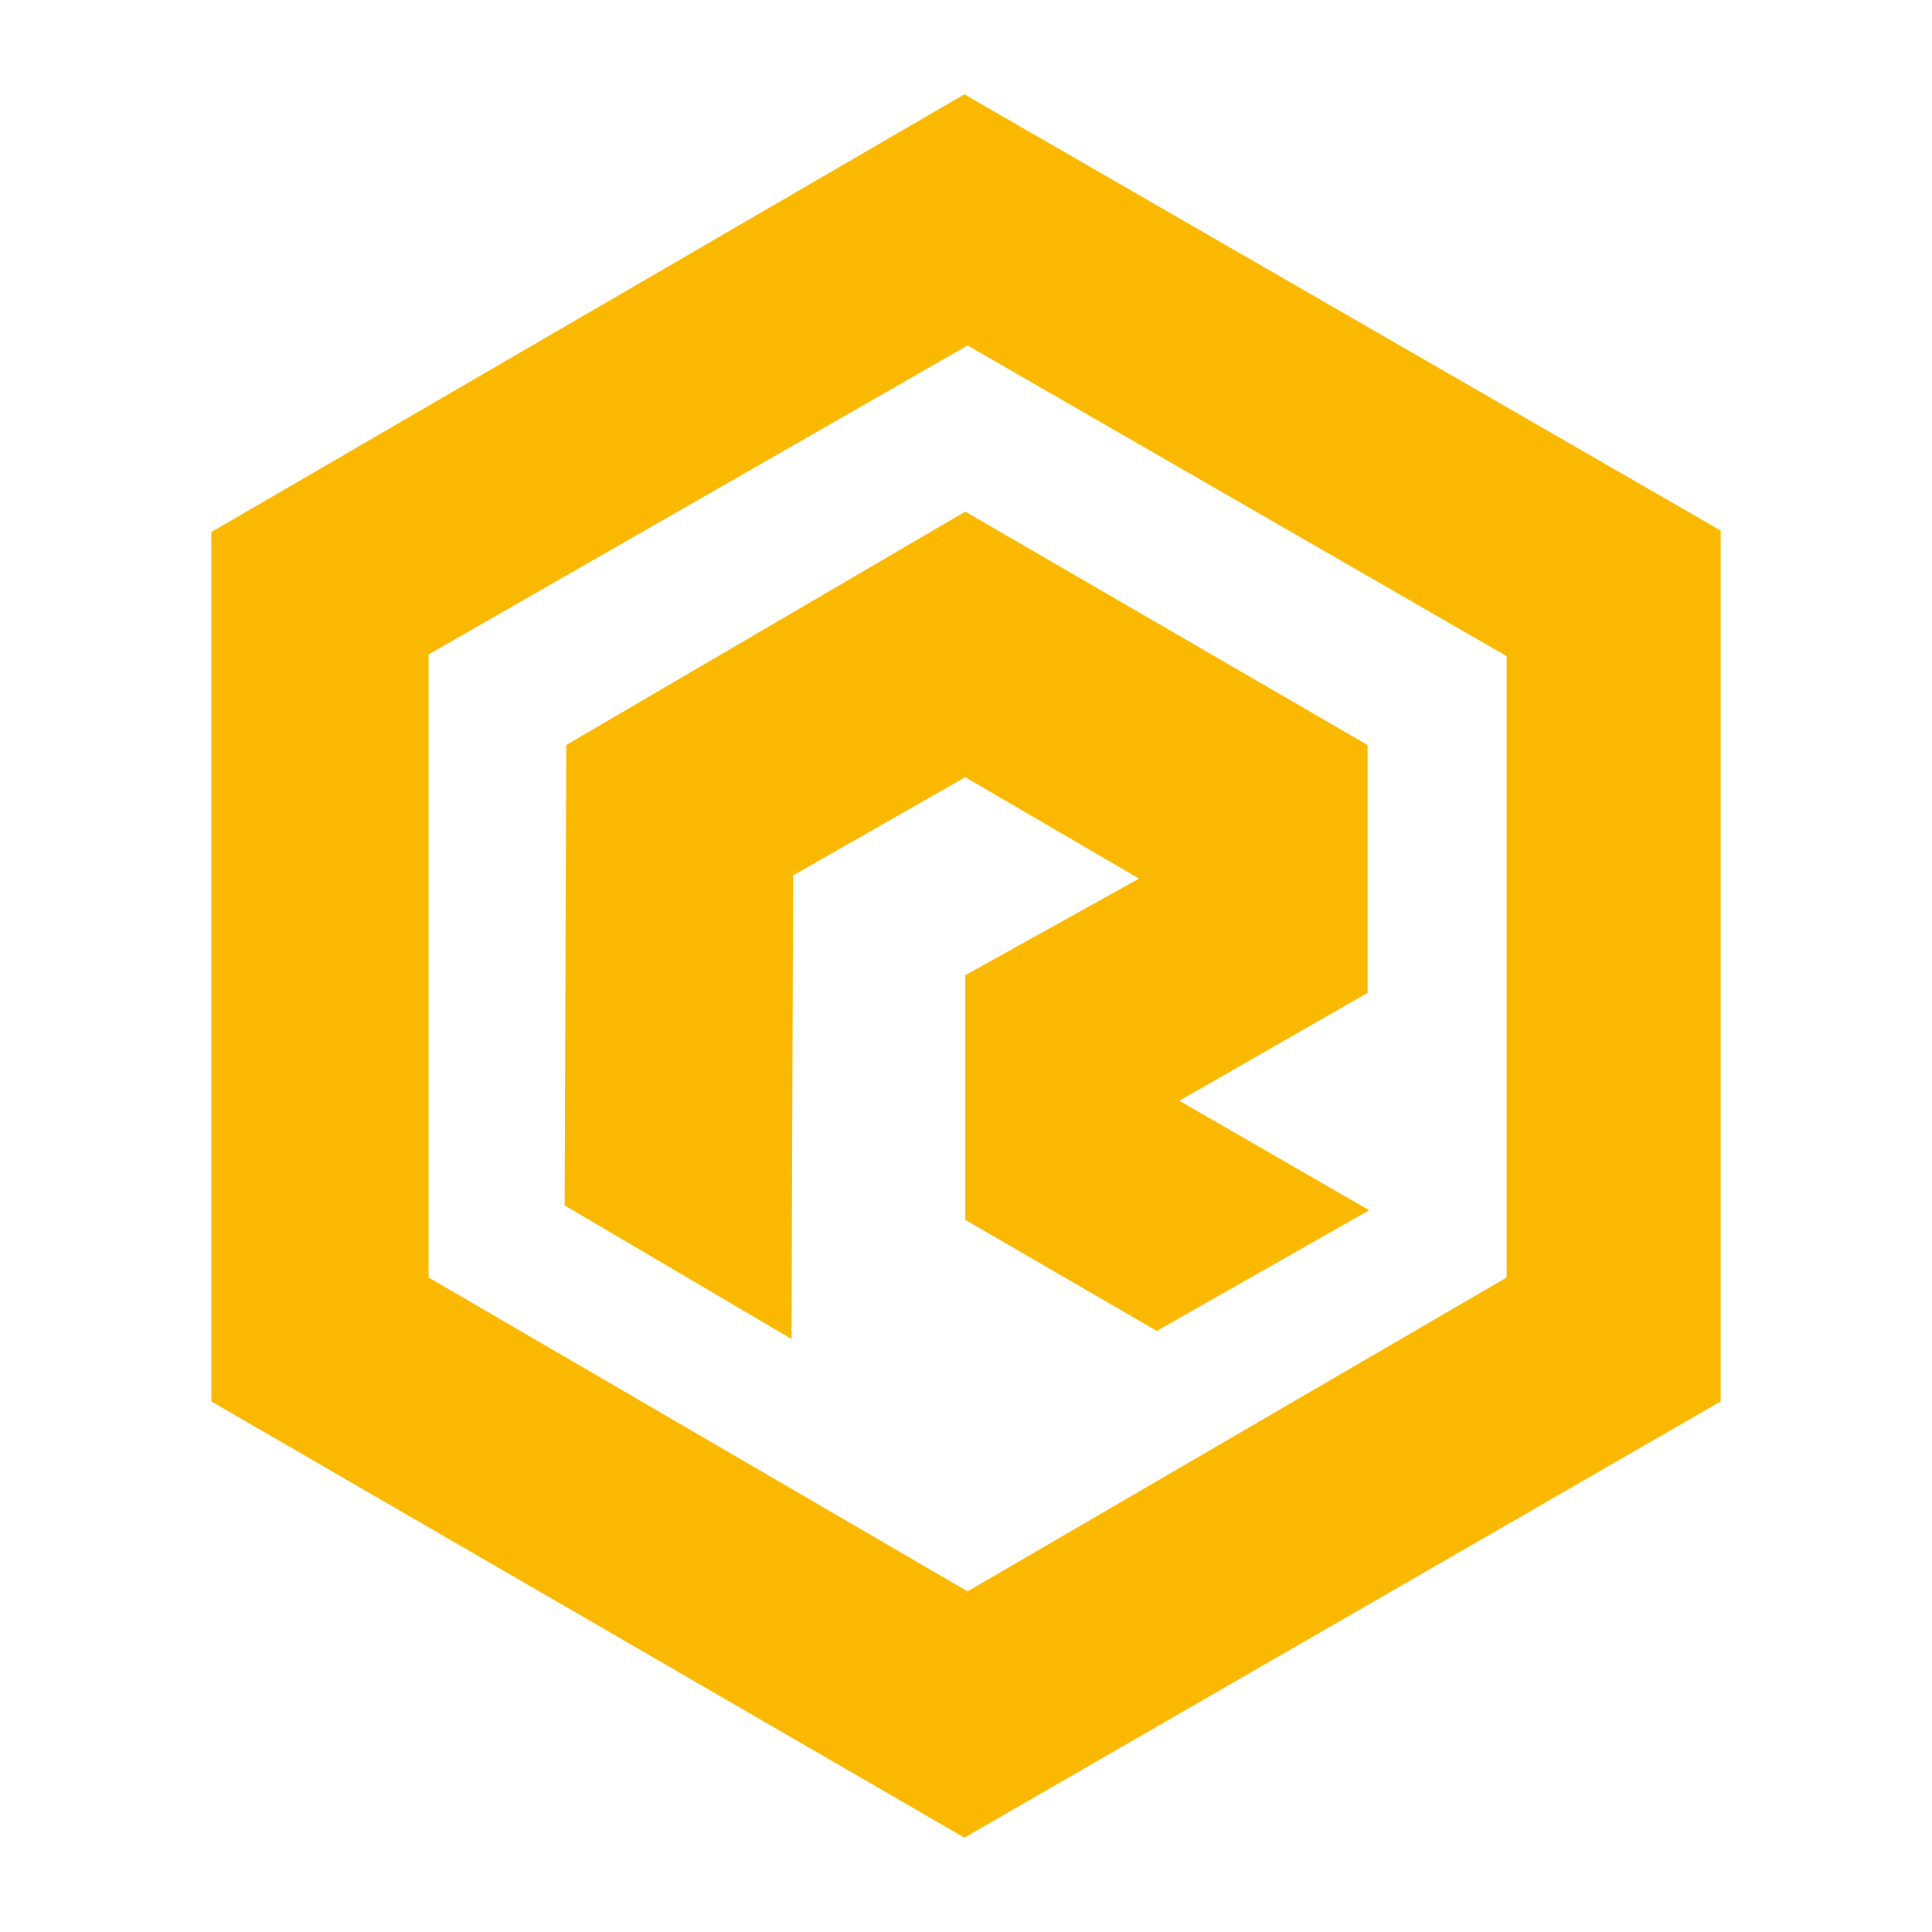 <svg id="Layer_1" data-name="Layer 1" xmlns="http://www.w3.org/2000/svg" viewBox="0 0 512 512"><defs><style>.cls-1{fill:#fab900;}</style></defs><path class="cls-1" d="M113.57,338.54l142.85,83.19,142.86-83.19V173.88L256.42,91.55l-142.85,81.9ZM56,141,255.57,25,456,140.61V371.39L255.57,487,56,371.39Z"/><polygon class="cls-1" points="149.63 319.44 150.06 197.44 255.81 135.58 362.42 197.44 362.42 263.13 312.53 291.71 362.85 320.72 306.56 352.71 255.81 323.28 255.81 258.44 301.87 232.84 255.81 205.97 210.18 231.99 209.76 354.85 149.63 319.44"/></svg>